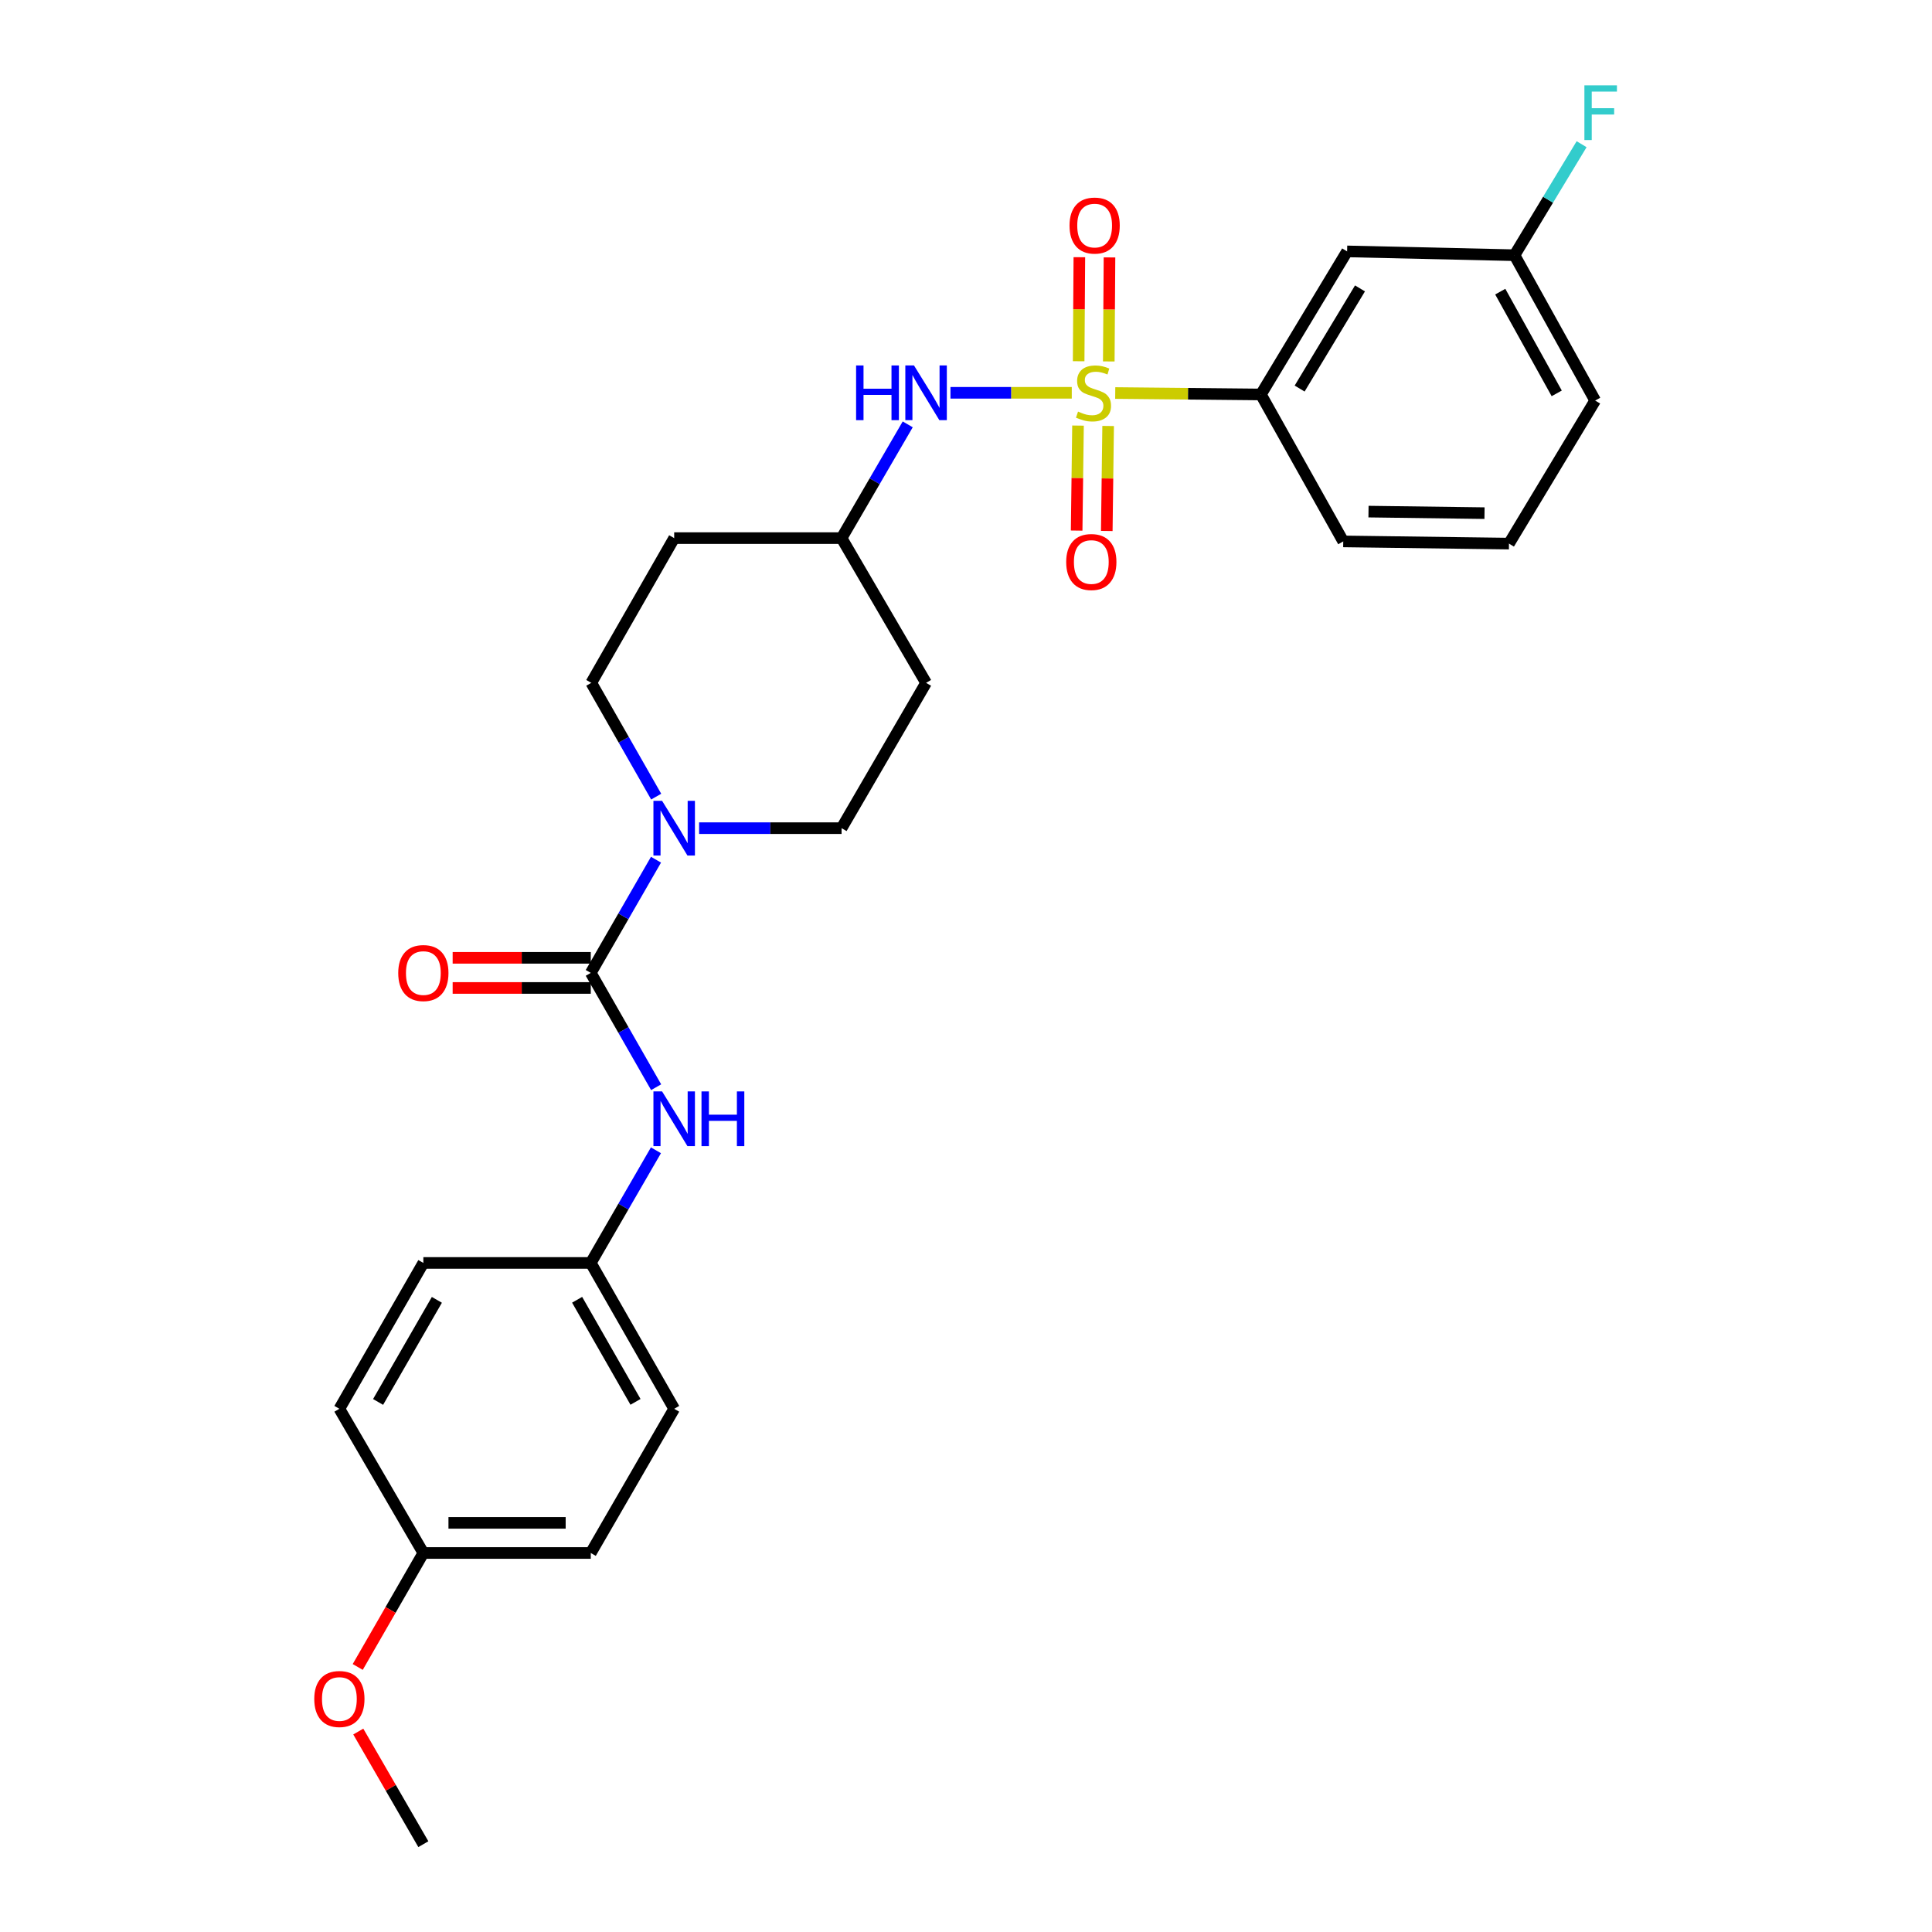 <?xml version='1.0' encoding='iso-8859-1'?>
<svg version='1.1' baseProfile='full'
              xmlns='http://www.w3.org/2000/svg'
                      xmlns:rdkit='http://www.rdkit.org/xml'
                      xmlns:xlink='http://www.w3.org/1999/xlink'
                  xml:space='preserve'
width='1000px' height='1000px' viewBox='0 0 1000 1000'>
<!-- END OF HEADER -->
<rect style='opacity:1.0;fill:#FFFFFF;stroke:none' width='1000' height='1000' x='0' y='0'> </rect>
<path class='bond-2' d='M 554.748,203.316 L 523.355,203.316' style='fill:none;fill-rule:evenodd;stroke:#CCCC00;stroke-width:6px;stroke-linecap:butt;stroke-linejoin:miter;stroke-opacity:1' />
<path class='bond-2' d='M 523.355,203.316 L 491.961,203.316' style='fill:none;fill-rule:evenodd;stroke:#0000FF;stroke-width:6px;stroke-linecap:butt;stroke-linejoin:miter;stroke-opacity:1' />
<path class='bond-3' d='M 577.241,203.427 L 614.938,203.801' style='fill:none;fill-rule:evenodd;stroke:#CCCC00;stroke-width:6px;stroke-linecap:butt;stroke-linejoin:miter;stroke-opacity:1' />
<path class='bond-3' d='M 614.938,203.801 L 652.636,204.174' style='fill:none;fill-rule:evenodd;stroke:#000000;stroke-width:6px;stroke-linecap:butt;stroke-linejoin:miter;stroke-opacity:1' />
<path class='bond-5' d='M 557.975,220.283 L 557.623,247.458' style='fill:none;fill-rule:evenodd;stroke:#CCCC00;stroke-width:6px;stroke-linecap:butt;stroke-linejoin:miter;stroke-opacity:1' />
<path class='bond-5' d='M 557.623,247.458 L 557.27,274.633' style='fill:none;fill-rule:evenodd;stroke:#FF0000;stroke-width:6px;stroke-linecap:butt;stroke-linejoin:miter;stroke-opacity:1' />
<path class='bond-5' d='M 573.571,220.485 L 573.218,247.66' style='fill:none;fill-rule:evenodd;stroke:#CCCC00;stroke-width:6px;stroke-linecap:butt;stroke-linejoin:miter;stroke-opacity:1' />
<path class='bond-5' d='M 573.218,247.66 L 572.866,274.836' style='fill:none;fill-rule:evenodd;stroke:#FF0000;stroke-width:6px;stroke-linecap:butt;stroke-linejoin:miter;stroke-opacity:1' />
<path class='bond-6' d='M 573.903,187.083 L 574.087,160.161' style='fill:none;fill-rule:evenodd;stroke:#CCCC00;stroke-width:6px;stroke-linecap:butt;stroke-linejoin:miter;stroke-opacity:1' />
<path class='bond-6' d='M 574.087,160.161 L 574.27,133.238' style='fill:none;fill-rule:evenodd;stroke:#FF0000;stroke-width:6px;stroke-linecap:butt;stroke-linejoin:miter;stroke-opacity:1' />
<path class='bond-6' d='M 558.307,186.977 L 558.49,160.055' style='fill:none;fill-rule:evenodd;stroke:#CCCC00;stroke-width:6px;stroke-linecap:butt;stroke-linejoin:miter;stroke-opacity:1' />
<path class='bond-6' d='M 558.49,160.055 L 558.673,133.132' style='fill:none;fill-rule:evenodd;stroke:#FF0000;stroke-width:6px;stroke-linecap:butt;stroke-linejoin:miter;stroke-opacity:1' />
<path class='bond-0' d='M 305.785,503.567 L 322.666,474.273' style='fill:none;fill-rule:evenodd;stroke:#000000;stroke-width:6px;stroke-linecap:butt;stroke-linejoin:miter;stroke-opacity:1' />
<path class='bond-0' d='M 322.666,474.273 L 339.548,444.98' style='fill:none;fill-rule:evenodd;stroke:#0000FF;stroke-width:6px;stroke-linecap:butt;stroke-linejoin:miter;stroke-opacity:1' />
<path class='bond-4' d='M 305.785,503.567 L 322.7,533.153' style='fill:none;fill-rule:evenodd;stroke:#000000;stroke-width:6px;stroke-linecap:butt;stroke-linejoin:miter;stroke-opacity:1' />
<path class='bond-4' d='M 322.7,533.153 L 339.615,562.739' style='fill:none;fill-rule:evenodd;stroke:#0000FF;stroke-width:6px;stroke-linecap:butt;stroke-linejoin:miter;stroke-opacity:1' />
<path class='bond-8' d='M 305.785,495.768 L 270.038,495.768' style='fill:none;fill-rule:evenodd;stroke:#000000;stroke-width:6px;stroke-linecap:butt;stroke-linejoin:miter;stroke-opacity:1' />
<path class='bond-8' d='M 270.038,495.768 L 234.292,495.768' style='fill:none;fill-rule:evenodd;stroke:#FF0000;stroke-width:6px;stroke-linecap:butt;stroke-linejoin:miter;stroke-opacity:1' />
<path class='bond-8' d='M 305.785,511.365 L 270.038,511.365' style='fill:none;fill-rule:evenodd;stroke:#000000;stroke-width:6px;stroke-linecap:butt;stroke-linejoin:miter;stroke-opacity:1' />
<path class='bond-8' d='M 270.038,511.365 L 234.292,511.365' style='fill:none;fill-rule:evenodd;stroke:#FF0000;stroke-width:6px;stroke-linecap:butt;stroke-linejoin:miter;stroke-opacity:1' />
<path class='bond-1' d='M 339.64,412.333 L 322.842,382.89' style='fill:none;fill-rule:evenodd;stroke:#0000FF;stroke-width:6px;stroke-linecap:butt;stroke-linejoin:miter;stroke-opacity:1' />
<path class='bond-1' d='M 322.842,382.89 L 306.044,353.446' style='fill:none;fill-rule:evenodd;stroke:#000000;stroke-width:6px;stroke-linecap:butt;stroke-linejoin:miter;stroke-opacity:1' />
<path class='bond-28' d='M 361.86,428.658 L 398.727,428.658' style='fill:none;fill-rule:evenodd;stroke:#0000FF;stroke-width:6px;stroke-linecap:butt;stroke-linejoin:miter;stroke-opacity:1' />
<path class='bond-28' d='M 398.727,428.658 L 435.595,428.658' style='fill:none;fill-rule:evenodd;stroke:#000000;stroke-width:6px;stroke-linecap:butt;stroke-linejoin:miter;stroke-opacity:1' />
<path class='bond-11' d='M 469.836,219.651 L 452.715,249.09' style='fill:none;fill-rule:evenodd;stroke:#0000FF;stroke-width:6px;stroke-linecap:butt;stroke-linejoin:miter;stroke-opacity:1' />
<path class='bond-11' d='M 452.715,249.09 L 435.595,278.528' style='fill:none;fill-rule:evenodd;stroke:#000000;stroke-width:6px;stroke-linecap:butt;stroke-linejoin:miter;stroke-opacity:1' />
<path class='bond-7' d='M 652.636,204.174 L 697.26,130.123' style='fill:none;fill-rule:evenodd;stroke:#000000;stroke-width:6px;stroke-linecap:butt;stroke-linejoin:miter;stroke-opacity:1' />
<path class='bond-7' d='M 672.688,201.117 L 703.926,149.281' style='fill:none;fill-rule:evenodd;stroke:#000000;stroke-width:6px;stroke-linecap:butt;stroke-linejoin:miter;stroke-opacity:1' />
<path class='bond-23' d='M 652.636,204.174 L 695.259,280.235' style='fill:none;fill-rule:evenodd;stroke:#000000;stroke-width:6px;stroke-linecap:butt;stroke-linejoin:miter;stroke-opacity:1' />
<path class='bond-14' d='M 339.515,595.389 L 322.65,624.543' style='fill:none;fill-rule:evenodd;stroke:#0000FF;stroke-width:6px;stroke-linecap:butt;stroke-linejoin:miter;stroke-opacity:1' />
<path class='bond-14' d='M 322.65,624.543 L 305.785,653.697' style='fill:none;fill-rule:evenodd;stroke:#000000;stroke-width:6px;stroke-linecap:butt;stroke-linejoin:miter;stroke-opacity:1' />
<path class='bond-15' d='M 697.26,130.123 L 783.902,132.099' style='fill:none;fill-rule:evenodd;stroke:#000000;stroke-width:6px;stroke-linecap:butt;stroke-linejoin:miter;stroke-opacity:1' />
<path class='bond-9' d='M 306.044,353.446 L 348.954,278.528' style='fill:none;fill-rule:evenodd;stroke:#000000;stroke-width:6px;stroke-linecap:butt;stroke-linejoin:miter;stroke-opacity:1' />
<path class='bond-10' d='M 435.595,428.658 L 479.336,353.446' style='fill:none;fill-rule:evenodd;stroke:#000000;stroke-width:6px;stroke-linecap:butt;stroke-linejoin:miter;stroke-opacity:1' />
<path class='bond-12' d='M 435.595,278.528 L 479.336,353.446' style='fill:none;fill-rule:evenodd;stroke:#000000;stroke-width:6px;stroke-linecap:butt;stroke-linejoin:miter;stroke-opacity:1' />
<path class='bond-13' d='M 435.595,278.528 L 348.954,278.528' style='fill:none;fill-rule:evenodd;stroke:#000000;stroke-width:6px;stroke-linecap:butt;stroke-linejoin:miter;stroke-opacity:1' />
<path class='bond-18' d='M 305.785,653.697 L 219.126,653.697' style='fill:none;fill-rule:evenodd;stroke:#000000;stroke-width:6px;stroke-linecap:butt;stroke-linejoin:miter;stroke-opacity:1' />
<path class='bond-19' d='M 305.785,653.697 L 348.954,729.186' style='fill:none;fill-rule:evenodd;stroke:#000000;stroke-width:6px;stroke-linecap:butt;stroke-linejoin:miter;stroke-opacity:1' />
<path class='bond-19' d='M 298.72,672.763 L 328.939,725.605' style='fill:none;fill-rule:evenodd;stroke:#000000;stroke-width:6px;stroke-linecap:butt;stroke-linejoin:miter;stroke-opacity:1' />
<path class='bond-17' d='M 783.902,132.099 L 801.27,103.369' style='fill:none;fill-rule:evenodd;stroke:#000000;stroke-width:6px;stroke-linecap:butt;stroke-linejoin:miter;stroke-opacity:1' />
<path class='bond-17' d='M 801.27,103.369 L 818.637,74.64' style='fill:none;fill-rule:evenodd;stroke:#33CCCC;stroke-width:6px;stroke-linecap:butt;stroke-linejoin:miter;stroke-opacity:1' />
<path class='bond-27' d='M 783.902,132.099 L 825.658,207.319' style='fill:none;fill-rule:evenodd;stroke:#000000;stroke-width:6px;stroke-linecap:butt;stroke-linejoin:miter;stroke-opacity:1' />
<path class='bond-27' d='M 776.529,150.952 L 805.758,203.606' style='fill:none;fill-rule:evenodd;stroke:#000000;stroke-width:6px;stroke-linecap:butt;stroke-linejoin:miter;stroke-opacity:1' />
<path class='bond-16' d='M 219.126,803.826 L 305.785,803.826' style='fill:none;fill-rule:evenodd;stroke:#000000;stroke-width:6px;stroke-linecap:butt;stroke-linejoin:miter;stroke-opacity:1' />
<path class='bond-16' d='M 232.125,788.229 L 292.786,788.229' style='fill:none;fill-rule:evenodd;stroke:#000000;stroke-width:6px;stroke-linecap:butt;stroke-linejoin:miter;stroke-opacity:1' />
<path class='bond-22' d='M 219.126,803.826 L 202.143,833.322' style='fill:none;fill-rule:evenodd;stroke:#000000;stroke-width:6px;stroke-linecap:butt;stroke-linejoin:miter;stroke-opacity:1' />
<path class='bond-22' d='M 202.143,833.322 L 185.161,862.818' style='fill:none;fill-rule:evenodd;stroke:#FF0000;stroke-width:6px;stroke-linecap:butt;stroke-linejoin:miter;stroke-opacity:1' />
<path class='bond-29' d='M 219.126,803.826 L 175.662,729.186' style='fill:none;fill-rule:evenodd;stroke:#000000;stroke-width:6px;stroke-linecap:butt;stroke-linejoin:miter;stroke-opacity:1' />
<path class='bond-21' d='M 219.126,653.697 L 175.662,729.186' style='fill:none;fill-rule:evenodd;stroke:#000000;stroke-width:6px;stroke-linecap:butt;stroke-linejoin:miter;stroke-opacity:1' />
<path class='bond-21' d='M 226.123,672.802 L 195.699,725.645' style='fill:none;fill-rule:evenodd;stroke:#000000;stroke-width:6px;stroke-linecap:butt;stroke-linejoin:miter;stroke-opacity:1' />
<path class='bond-20' d='M 348.954,729.186 L 305.785,803.826' style='fill:none;fill-rule:evenodd;stroke:#000000;stroke-width:6px;stroke-linecap:butt;stroke-linejoin:miter;stroke-opacity:1' />
<path class='bond-26' d='M 185.445,896.248 L 202.285,925.397' style='fill:none;fill-rule:evenodd;stroke:#FF0000;stroke-width:6px;stroke-linecap:butt;stroke-linejoin:miter;stroke-opacity:1' />
<path class='bond-26' d='M 202.285,925.397 L 219.126,954.545' style='fill:none;fill-rule:evenodd;stroke:#000000;stroke-width:6px;stroke-linecap:butt;stroke-linejoin:miter;stroke-opacity:1' />
<path class='bond-24' d='M 695.259,280.235 L 781.042,281.37' style='fill:none;fill-rule:evenodd;stroke:#000000;stroke-width:6px;stroke-linecap:butt;stroke-linejoin:miter;stroke-opacity:1' />
<path class='bond-24' d='M 708.333,264.81 L 768.381,265.605' style='fill:none;fill-rule:evenodd;stroke:#000000;stroke-width:6px;stroke-linecap:butt;stroke-linejoin:miter;stroke-opacity:1' />
<path class='bond-25' d='M 781.042,281.37 L 825.658,207.319' style='fill:none;fill-rule:evenodd;stroke:#000000;stroke-width:6px;stroke-linecap:butt;stroke-linejoin:miter;stroke-opacity:1' />
<path  class='atom-0' d='M 557.994 213.036
Q 558.314 213.156, 559.634 213.716
Q 560.954 214.276, 562.394 214.636
Q 563.874 214.956, 565.314 214.956
Q 567.994 214.956, 569.554 213.676
Q 571.114 212.356, 571.114 210.076
Q 571.114 208.516, 570.314 207.556
Q 569.554 206.596, 568.354 206.076
Q 567.154 205.556, 565.154 204.956
Q 562.634 204.196, 561.114 203.476
Q 559.634 202.756, 558.554 201.236
Q 557.514 199.716, 557.514 197.156
Q 557.514 193.596, 559.914 191.396
Q 562.354 189.196, 567.154 189.196
Q 570.434 189.196, 574.154 190.756
L 573.234 193.836
Q 569.834 192.436, 567.274 192.436
Q 564.514 192.436, 562.994 193.596
Q 561.474 194.716, 561.514 196.676
Q 561.514 198.196, 562.274 199.116
Q 563.074 200.036, 564.194 200.556
Q 565.354 201.076, 567.274 201.676
Q 569.834 202.476, 571.354 203.276
Q 572.874 204.076, 573.954 205.716
Q 575.074 207.316, 575.074 210.076
Q 575.074 213.996, 572.434 216.116
Q 569.834 218.196, 565.474 218.196
Q 562.954 218.196, 561.034 217.636
Q 559.154 217.116, 556.914 216.196
L 557.994 213.036
' fill='#CCCC00'/>
<path  class='atom-2' d='M 342.694 414.498
L 351.974 429.498
Q 352.894 430.978, 354.374 433.658
Q 355.854 436.338, 355.934 436.498
L 355.934 414.498
L 359.694 414.498
L 359.694 442.818
L 355.814 442.818
L 345.854 426.418
Q 344.694 424.498, 343.454 422.298
Q 342.254 420.098, 341.894 419.418
L 341.894 442.818
L 338.214 442.818
L 338.214 414.498
L 342.694 414.498
' fill='#0000FF'/>
<path  class='atom-3' d='M 443.116 189.156
L 446.956 189.156
L 446.956 201.196
L 461.436 201.196
L 461.436 189.156
L 465.276 189.156
L 465.276 217.476
L 461.436 217.476
L 461.436 204.396
L 446.956 204.396
L 446.956 217.476
L 443.116 217.476
L 443.116 189.156
' fill='#0000FF'/>
<path  class='atom-3' d='M 473.076 189.156
L 482.356 204.156
Q 483.276 205.636, 484.756 208.316
Q 486.236 210.996, 486.316 211.156
L 486.316 189.156
L 490.076 189.156
L 490.076 217.476
L 486.196 217.476
L 476.236 201.076
Q 475.076 199.156, 473.836 196.956
Q 472.636 194.756, 472.276 194.076
L 472.276 217.476
L 468.596 217.476
L 468.596 189.156
L 473.076 189.156
' fill='#0000FF'/>
<path  class='atom-5' d='M 342.694 564.914
L 351.974 579.914
Q 352.894 581.394, 354.374 584.074
Q 355.854 586.754, 355.934 586.914
L 355.934 564.914
L 359.694 564.914
L 359.694 593.234
L 355.814 593.234
L 345.854 576.834
Q 344.694 574.914, 343.454 572.714
Q 342.254 570.514, 341.894 569.834
L 341.894 593.234
L 338.214 593.234
L 338.214 564.914
L 342.694 564.914
' fill='#0000FF'/>
<path  class='atom-5' d='M 363.094 564.914
L 366.934 564.914
L 366.934 576.954
L 381.414 576.954
L 381.414 564.914
L 385.254 564.914
L 385.254 593.234
L 381.414 593.234
L 381.414 580.154
L 366.934 580.154
L 366.934 593.234
L 363.094 593.234
L 363.094 564.914
' fill='#0000FF'/>
<path  class='atom-6' d='M 551.859 290.895
Q 551.859 284.095, 555.219 280.295
Q 558.579 276.495, 564.859 276.495
Q 571.139 276.495, 574.499 280.295
Q 577.859 284.095, 577.859 290.895
Q 577.859 297.775, 574.459 301.695
Q 571.059 305.575, 564.859 305.575
Q 558.619 305.575, 555.219 301.695
Q 551.859 297.815, 551.859 290.895
M 564.859 302.375
Q 569.179 302.375, 571.499 299.495
Q 573.859 296.575, 573.859 290.895
Q 573.859 285.335, 571.499 282.535
Q 569.179 279.695, 564.859 279.695
Q 560.539 279.695, 558.179 282.495
Q 555.859 285.295, 555.859 290.895
Q 555.859 296.615, 558.179 299.495
Q 560.539 302.375, 564.859 302.375
' fill='#FF0000'/>
<path  class='atom-7' d='M 553.584 116.746
Q 553.584 109.946, 556.944 106.146
Q 560.304 102.346, 566.584 102.346
Q 572.864 102.346, 576.224 106.146
Q 579.584 109.946, 579.584 116.746
Q 579.584 123.626, 576.184 127.546
Q 572.784 131.426, 566.584 131.426
Q 560.344 131.426, 556.944 127.546
Q 553.584 123.666, 553.584 116.746
M 566.584 128.226
Q 570.904 128.226, 573.224 125.346
Q 575.584 122.426, 575.584 116.746
Q 575.584 111.186, 573.224 108.386
Q 570.904 105.546, 566.584 105.546
Q 562.264 105.546, 559.904 108.346
Q 557.584 111.146, 557.584 116.746
Q 557.584 122.466, 559.904 125.346
Q 562.264 128.226, 566.584 128.226
' fill='#FF0000'/>
<path  class='atom-9' d='M 206.126 503.647
Q 206.126 496.847, 209.486 493.047
Q 212.846 489.247, 219.126 489.247
Q 225.406 489.247, 228.766 493.047
Q 232.126 496.847, 232.126 503.647
Q 232.126 510.527, 228.726 514.447
Q 225.326 518.327, 219.126 518.327
Q 212.886 518.327, 209.486 514.447
Q 206.126 510.567, 206.126 503.647
M 219.126 515.127
Q 223.446 515.127, 225.766 512.247
Q 228.126 509.327, 228.126 503.647
Q 228.126 498.087, 225.766 495.287
Q 223.446 492.447, 219.126 492.447
Q 214.806 492.447, 212.446 495.247
Q 210.126 498.047, 210.126 503.647
Q 210.126 509.367, 212.446 512.247
Q 214.806 515.127, 219.126 515.127
' fill='#FF0000'/>
<path  class='atom-18' d='M 820.081 44.165
L 836.921 44.165
L 836.921 47.405
L 823.881 47.405
L 823.881 56.005
L 835.481 56.005
L 835.481 59.285
L 823.881 59.285
L 823.881 72.485
L 820.081 72.485
L 820.081 44.165
' fill='#33CCCC'/>
<path  class='atom-23' d='M 162.662 879.396
Q 162.662 872.596, 166.022 868.796
Q 169.382 864.996, 175.662 864.996
Q 181.942 864.996, 185.302 868.796
Q 188.662 872.596, 188.662 879.396
Q 188.662 886.276, 185.262 890.196
Q 181.862 894.076, 175.662 894.076
Q 169.422 894.076, 166.022 890.196
Q 162.662 886.316, 162.662 879.396
M 175.662 890.876
Q 179.982 890.876, 182.302 887.996
Q 184.662 885.076, 184.662 879.396
Q 184.662 873.836, 182.302 871.036
Q 179.982 868.196, 175.662 868.196
Q 171.342 868.196, 168.982 870.996
Q 166.662 873.796, 166.662 879.396
Q 166.662 885.116, 168.982 887.996
Q 171.342 890.876, 175.662 890.876
' fill='#FF0000'/>
</svg>
